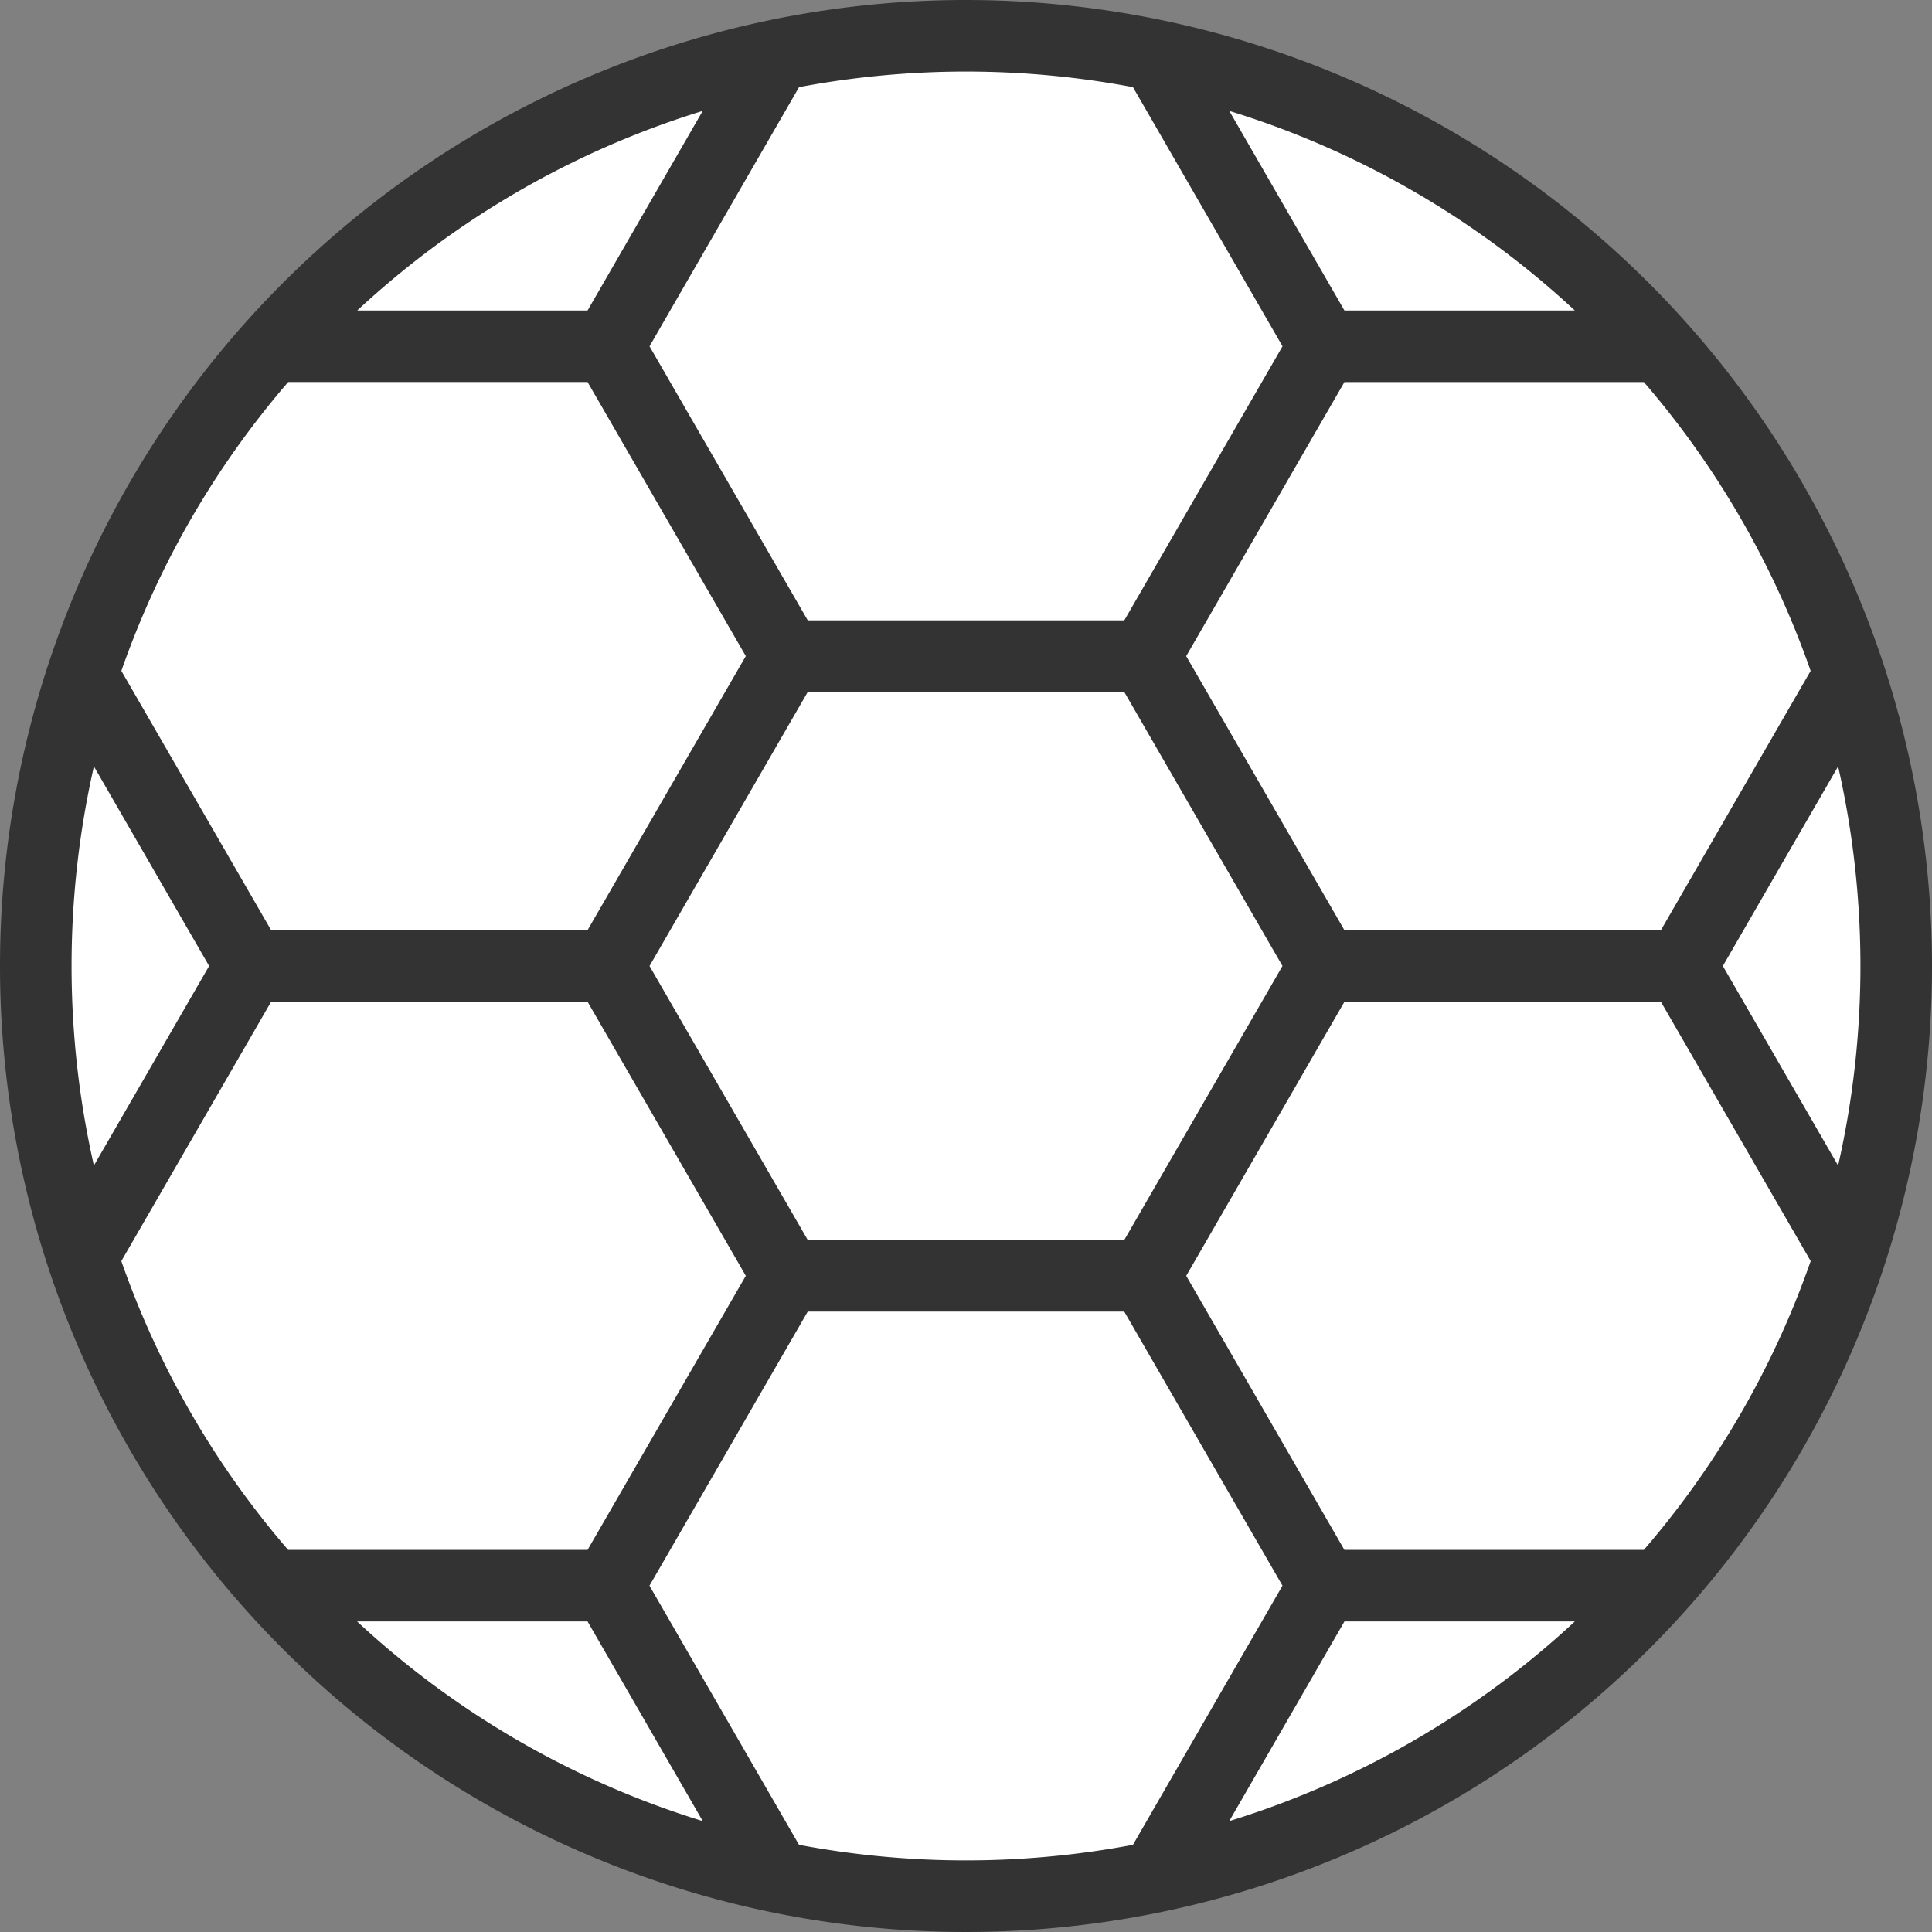 <svg width="81" height="81" fill="none" xmlns="http://www.w3.org/2000/svg">
    <rect width="100%" height="100%" fill="#808080" stroke="none"/>
    <circle cx="41" cy="41" r="39" fill="#fff"/>
    <path d="M40.5 0A40.5 40.5 0 1081 40.5 40.523 40.523 0 0040.5 0zm0 3c2.349 0 4.692.219 7 .654l6.27 10.865-6.634 11.49h-13.27l-6.634-11.49L33.5 3.654A37.764 37.764 0 0140.501 3H40.5zm11.038 1.649a37.435 37.435 0 0114.486 8.369h-9.658l-4.828-8.37zm-22.076 0l-4.829 8.37h-9.656a37.413 37.413 0 0114.485-8.37zM12.084 16.017h12.55l6.634 11.49-6.634 11.49H11.366L5.088 28.127a37.431 37.431 0 016.996-12.111v.002zm56.834 0a37.428 37.428 0 016.994 12.11l-6.278 10.872H56.365l-6.633-11.49 6.633-11.49h12.553v-.002zM33.866 29.009h13.268l6.634 11.49-6.634 11.49H33.866L27.232 40.5l6.634-11.491zm43.198 3.123a37.864 37.864 0 010 16.734L72.232 40.5l4.832-8.368zm-73.127 0l4.83 8.367-4.83 8.366a37.833 37.833 0 010-16.732v-.001zm7.43 9.867h13.267l6.634 11.49-6.634 11.49H12.08a37.422 37.422 0 01-6.993-12.107L11.366 42V42zm45 0h13.267l6.28 10.872a37.432 37.432 0 01-6.995 12.109H56.365l-6.632-11.49L56.366 42V42zm-22.501 12.99h13.268l6.634 11.49-6.269 10.866a37.812 37.812 0 01-14 0L27.23 66.48l6.634-11.49h.002zm22.5 12.99h9.66a37.436 37.436 0 01-14.489 8.372l4.83-8.372zm-41.393 0h9.66l4.83 8.372a37.438 37.438 0 01-14.49-8.37v-.002z" fill="#333"/>
</svg>
